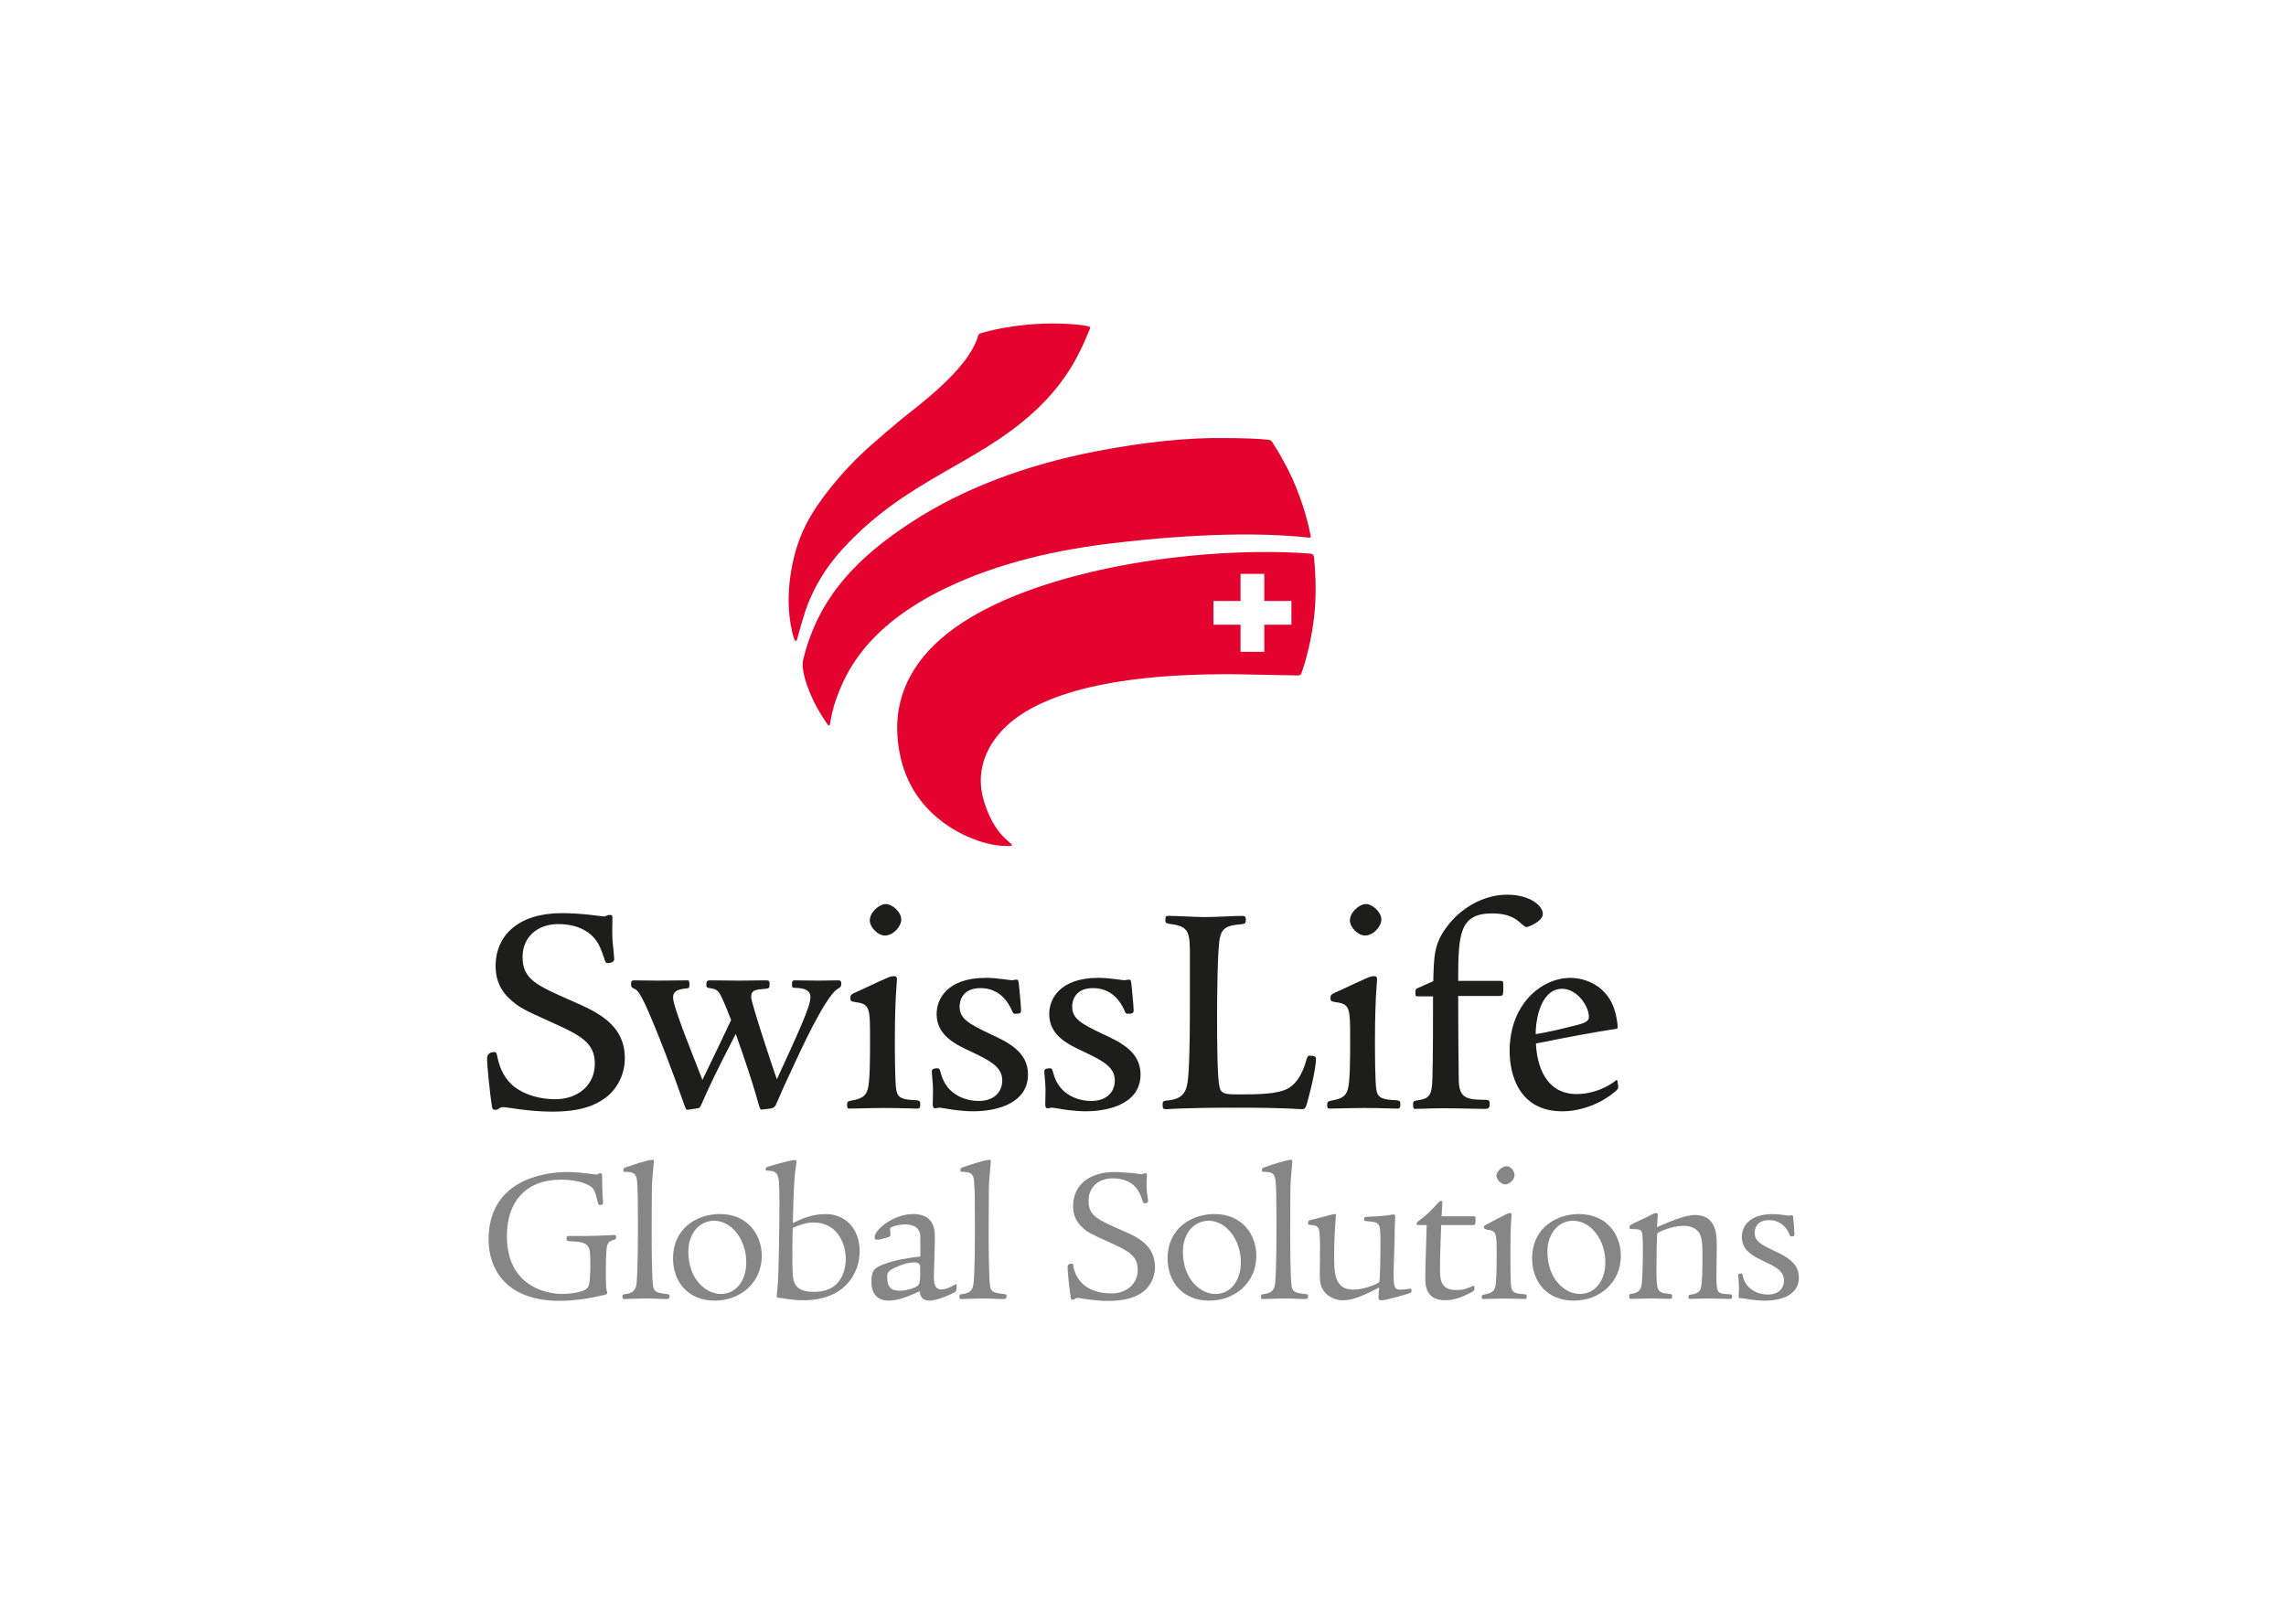 <?xml version="1.0" encoding="UTF-8"?>
<svg id="Layer_2" data-name="Layer 2" xmlns="http://www.w3.org/2000/svg" viewBox="0 0 550 390.8">
  <rect width="550" height="390.8" style="fill: #fff;"/>
  <g>
    <path d="M136.64,281.98c3.07,0,6.38.61,6.9.61.33,0,.52-.33.9-.33.43,0,.43.28.43,1.13,0,4.53.24,5.29.24,6.05,0,.33-.28.47-.8.47-.33,0-.38-.1-.61-1.14-.52-2.36-1.04-2.88-1.42-3.21-.47-.38-2.74-1.75-7.28-1.75-8.46,0-13.04,5.29-13.04,13.56,0,11.67,8.83,13.94,13.37,13.94,1.79,0,4.91-.43,5.76-1.23.52-.47.94-.8.94-5.81,0-4.49,0-5.39-4.39-5.62-1.18-.05-1.32-.05-1.32-.57,0-.57.05-.71.52-.71,2.74,0,5.34,0,6.61-.05,1.94-.05,3.73-.19,4.44-.19.33,0,.33.28.33.52,0,.43,0,.47-.43.61-.57.14-1.56.43-1.75,1.56-.24,1.09-.28,4.96-.28,6.14,0,1.56.05,2.46.05,3.12,0,1.18.28,1.65.28,1.99,0,.28-.19.38-1.09.57-3.45.8-6.76,1.32-10.44,1.32-12.75,0-17.01-7.61-17.01-14.74,0-14.17,12.99-16.25,19.09-16.25Z" style="fill: #868686;"/>
    <path d="M153.29,284.35c-.14-2.13-.99-2.41-2.83-2.41-.43,0-.47-.05-.47-.43,0-.47.09-.52,1.13-.85,1.28-.43,4.68-1.61,5.81-1.61.24,0,.38,0,.38.33,0,.61-.47,4.44-.47,6.42s-.05,4.11-.05,10.63c0,2.46,0,11.72.38,13.23.24,1.09.9,1.42,3.07,1.65.76.09.85.09.85.52,0,.66-.24.71-1.09.71-.61,0-2.74-.14-4.77-.14-1.8,0-4.25.14-4.96.14-.43,0-.52-.09-.52-.57,0-.52.14-.57.66-.61,2.22-.28,2.65-1.23,2.79-3.07.28-3.59.28-10.49.28-14.46,0-5.43-.05-7.61-.19-9.5Z" style="fill: #868686;"/>
    <path d="M173.22,292.09c6.8,0,10.06,5.1,10.06,10.06,0,6.23-4.91,10.77-11.34,10.77s-10.01-4.58-10.01-10.11c0-7.51,6-10.73,11.29-10.73ZM173.41,311.32c3.73,0,6.14-3.26,6.14-7.65,0-5.43-3.54-9.97-7.75-9.97-3.35,0-6.19,2.84-6.19,7.46,0,6.71,4.35,10.16,7.8,10.16Z" style="fill: #868686;"/>
    <path d="M193.34,312.83c-1.7,0-2.36-.05-5.29-.52-.66-.09-1.18,0-1.18-.47,0-.61.14-1.09.28-2.93.19-2.5.38-13.56.38-19.28,0-5.34-.14-6-.43-6.76-.43-1.13-1.46-1.18-2.46-1.23-.28,0-.43-.05-.43-.33,0-.43.09-.47.71-.66,1.09-.33,5.29-1.56,6.28-1.56.14,0,.43,0,.43.33,0,.52-.33,2.36-.43,3.5-.29,3.73-.43,9.54-.43,11.34,1.8-.9,4.44-2.17,7.89-2.17,4.72,0,8.17,3.5,8.17,8.98,0,5.06-3.4,11.76-13.51,11.76ZM195.84,294.12c-1.89,0-3.26.52-5.1,1.28-.05,1.32-.1,2.17-.1,5.58,0,4.82,0,6.61.57,7.8.71,1.51,2.36,2.03,4.63,2.03,1.99,0,3.97-.47,5.43-1.89,1.56-1.51,2.22-3.92,2.22-6.05,0-3.73-2.13-8.74-7.65-8.74Z" style="fill: #868686;"/>
    <path d="M212.83,304.09c2.41-.94,6.05-1.51,8.6-1.79v-4.73c0-1.37-.71-2.98-3.68-2.98-.76,0-2.08.14-3.17.61-.38.14-.43.33-.43.57,0,.33.09.76.09,1.28,0,.43-.24.52-.85.71-.61.19-1.8.52-2.36.52-.43,0-.61-.19-.61-.57,0-1.98,4.77-5.62,9.21-5.62,4.02,0,5.29,2.27,5.29,5.34s-.24,8.5-.24,9.87c0,2.22.66,2.93,1.84,2.93,1.09,0,2.5-.71,3.45-1.28l.19.1v.71c0,.61-.05.9-.57,1.18-2.88,1.56-5.24,1.98-6,1.98-2.17,0-2.27-1.75-2.32-2.27-2.31,1.09-5.01,2.27-7.46,2.27-3.68,0-4.16-2.93-4.16-4.58,0-2.88.94-3.4,3.17-4.25ZM221.38,304.9c0-.71-.29-1.18-1.46-1.18-1.56,0-3.31.71-4.2,1.09-2.27.95-2.27,1.61-2.27,2.41,0,2.84,1.32,3.31,3.07,3.31.52,0,1.75-.05,3.5-.75,1.09-.47,1.37-.85,1.37-3.31v-1.56Z" style="fill: #868686;"/>
    <path d="M234.37,284.35c-.14-2.13-.99-2.41-2.83-2.41-.43,0-.47-.05-.47-.43,0-.47.09-.52,1.13-.85,1.28-.43,4.68-1.61,5.81-1.61.24,0,.38,0,.38.33,0,.61-.47,4.44-.47,6.42s-.05,4.11-.05,10.63c0,2.46,0,11.72.38,13.23.24,1.09.9,1.42,3.07,1.65.76.09.85.09.85.52,0,.66-.24.71-1.09.71-.61,0-2.74-.14-4.77-.14-1.8,0-4.25.14-4.96.14-.43,0-.52-.09-.52-.57,0-.52.14-.57.66-.61,2.22-.28,2.65-1.23,2.79-3.07.28-3.59.28-10.49.28-14.46,0-5.43-.05-7.61-.19-9.5Z" style="fill: #868686;"/>
    <path d="M273.72,305.51c0-3.31-1.94-4.44-6.99-6.71-4.68-2.13-5.15-2.36-6.47-3.64-1.98-1.89-2.08-3.97-2.08-4.96,0-5.15,3.97-8.22,9.97-8.22,1.18,0,2.79.14,4.11.24,1.32.14,2.36.28,2.5.28.19,0,.28-.05.38-.14.14-.05.24-.09.47-.09.33,0,.33.19.33.52,0,.47-.24,2.5.09,4.63.14.9.19,1.37.19,1.65,0,.33-.57.43-.85.43s-.33-.14-.66-1.13c-.57-1.56-1.75-4.87-7.13-4.87-2.83,0-5.67,1.75-5.67,5.39s2.03,4.49,8.27,7.23c3.26,1.42,7.7,3.35,7.7,8.69,0,2.83-1.42,4.91-2.88,6-1.46,1.09-3.78,2.17-8.36,2.17-3.87,0-6.61-.71-7.51-.71-.47,0-.52.43-.99.43s-.47-.09-.61-1.04c-.14-1.09-.66-4.96-.66-6.9,0-.52.47-.75.94-.75.28,0,.38.19.43.47.38,2.98,2.74,6.71,9.26,6.71,3.4,0,6.24-2.22,6.24-5.67Z" style="fill: #868686;"/>
    <path d="M292.21,292.09c6.8,0,10.06,5.1,10.06,10.06,0,6.23-4.91,10.77-11.34,10.77s-10.01-4.58-10.01-10.11c0-7.51,6-10.73,11.29-10.73ZM292.4,311.32c3.73,0,6.14-3.26,6.14-7.65,0-5.43-3.54-9.97-7.75-9.97-3.35,0-6.19,2.84-6.19,7.46,0,6.71,4.35,10.16,7.8,10.16Z" style="fill: #868686;"/>
    <path d="M306.92,284.35c-.14-2.13-.99-2.41-2.83-2.41-.43,0-.47-.05-.47-.43,0-.47.1-.52,1.13-.85,1.28-.43,4.68-1.61,5.81-1.61.24,0,.38,0,.38.33,0,.61-.47,4.44-.47,6.42s-.05,4.11-.05,10.63c0,2.46,0,11.72.38,13.23.24,1.09.9,1.42,3.07,1.65.76.09.85.09.85.52,0,.66-.24.71-1.09.71-.61,0-2.74-.14-4.77-.14-1.8,0-4.25.14-4.96.14-.43,0-.52-.09-.52-.57,0-.52.14-.57.66-.61,2.22-.28,2.65-1.23,2.79-3.07.28-3.59.28-10.49.28-14.46,0-5.43-.05-7.61-.19-9.5Z" style="fill: #868686;"/>
    <path d="M317.59,301.35c0-1.89,0-4.72-.28-5.62-.33-.9-1.04-.94-2.17-1.04-.38,0-.43-.14-.43-.43,0-.52.05-.57.76-.75.61-.14,5.15-1.42,5.62-1.42.33,0,.33.14.33.28,0,.28-.14,1.46-.24,3.21-.14,2.6-.19,4.39-.19,6.33,0,4.16,0,8.36,4.58,8.36,2.79,0,6.14-1.46,6.28-1.89.19-.52.28-6.14.28-9.16,0-4.87,0-5.15-3.02-5.39-.85-.05-.9-.09-.9-.47,0-.57.05-.61.99-.61.76,0,3.31-.19,4.02-.28.47-.05,1.89-.28,2.08-.28.28,0,.38.19.38.47,0,.61-.14,2.03-.14,4.96,0,1.61-.24,7.04-.24,8.65,0,3.26.14,4.02,1.65,4.02.47,0,1.23-.09,2.31-.24.28-.05.33.05.33.43.05.28,0,.52-.47.66-1.04.33-5.53,1.7-6.8,1.7-.28,0-.66-.05-.66-.66,0-.71.14-2.03.19-2.41-3.87,1.94-6.28,3.07-8.79,3.07-1.65,0-3.35-.71-4.44-2.08-.99-1.32-1.09-2.46-1.09-4.35l.05-5.06Z" style="fill: #868686;"/>
    <path d="M354.53,292.61c.47,0,.47.19.47.85,0,1.04,0,1.28-.61,1.28h-7.65c-.14,4.35-.28,7.37-.28,10.2s0,5.43,3.97,5.43c1.89,0,3.17-.61,3.92-.99h.38v.66c0,.47-.1.52-.76.9-3.26,1.75-5.24,1.89-6.28,1.89-4.77,0-4.77-3.83-4.77-5.38l.05-3.02.28-9.69h-2.22c-.14,0-.19-.09-.19-.28,0-.38.1-.43.85-.99,1.37-.99,2.69-2.27,4.11-3.87.52-.57.57-.66.9-.66.19,0,.33.05.33.24,0,.28-.19,2.88-.19,3.45h7.7Z" style="fill: #868686;"/>
    <path d="M357.63,294.6c.19-.09,4.02-2.13,4.63-2.41.47-.24.71-.33.99-.33.43,0,.43.19.43.38,0,.33-.14,2.46-.19,2.93-.05,1.18-.09,3.54-.09,6.52,0,1.46,0,6.85.19,7.94.24,1.42,1.13,1.61,3.07,1.75.61,0,.66.09.66.57,0,.43-.1.57-.47.57-.57,0-2.88-.1-4.96-.1-.8,0-4.25.1-4.96.1-.33,0-.43-.1-.43-.43,0-.47.09-.52.71-.66,1.7-.33,2.22-.8,2.5-1.7.38-1.04.38-6.28.38-7.8,0-5.1,0-5.81-2.17-6.05q-.9-.14-.9-.61c0-.43.38-.52.61-.66ZM362.52,280.57c.94,0,1.87,1.18,1.87,2.17s-1.13,2.22-2.27,2.22c-.99,0-2.08-1.18-2.08-2.13,0-1.09,1.48-2.27,2.48-2.27Z" style="fill: #868686;"/>
    <path d="M379.91,292.09c6.8,0,10.06,5.1,10.06,10.06,0,6.23-4.91,10.77-11.34,10.77s-10.01-4.58-10.01-10.11c0-7.51,6-10.73,11.29-10.73ZM380.1,311.32c3.73,0,6.14-3.26,6.14-7.65,0-5.43-3.54-9.97-7.75-9.97-3.35,0-6.19,2.84-6.19,7.46,0,6.71,4.35,10.16,7.8,10.16Z" style="fill: #868686;"/>
    <path d="M413.05,299.46c0,1.75-.09,6.09-.09,7.09,0,4.54.14,4.63,2.74,4.82.95.05,1.04.05,1.04.47,0,.66-.14.66-.66.66-1.51,0-3.26-.1-4.87-.1-2.03,0-3.87.1-4.53.1-.38,0-.43-.1-.43-.47s0-.52.61-.57c1.61-.19,2.17-.8,2.36-1.56.38-1.37.38-5.43.38-7.09,0-3.26,0-5.1-.9-6.38-.8-1.09-2.32-1.51-3.69-1.51-2.79,0-6.05,1.51-6.24,1.79-.19.24-.24,7.51-.24,8.46,0,5.29.1,5.81,2.74,6.09.95.1,1.04.1,1.04.47,0,.61,0,.76-.61.76-1.18,0-3.07-.1-4.25-.1-.8,0-4.25.1-4.96.1-.43,0-.52-.05-.52-.47,0-.61,0-.66.61-.76,1.18-.14,2.17-.61,2.36-2.08.24-1.42.33-5.67.33-7.89,0-.8,0-4.39-.24-4.87-.38-.71-.85-.71-2.69-.71-.19,0-.28-.05-.28-.52s.19-.52,2.74-1.7c2.83-1.32,3.12-1.61,3.4-1.61.38,0,.66,0,.66.19,0,.61-.19,2.65-.19,3.17,3.83-1.7,7.04-2.93,9.12-2.93,5.24,0,5.24,4.96,5.24,7.13Z" style="fill: #868686;"/>
    <path d="M430.49,292.47c.14,0,.38-.1.57-.1.28,0,.33.1.38.66.14,1.42.28,3.12.28,3.92,0,.43-.09.52-.71.52-.28,0-.33-.09-.52-.57-.1-.28-1.32-3.35-4.87-3.35-2.93,0-3.45,1.98-3.45,3.02,0,2.13,1.46,2.84,5.53,4.77,1.98.99,5.1,2.5,5.1,6,0,5.58-7.13,5.58-8.27,5.58-2.65,0-4.77-.57-5.43-.57-.61,0-.8,0-.8-.47,0-.33.1-1.61.1-2.08s-.19-2.74-.19-3.02c0-.24.14-.38.71-.38.24,0,.28.09.43.76.71,2.98,3.54,4.3,5.95,4.3,2.93,0,3.92-1.8,3.92-3.35,0-2.22-1.84-3.26-4.39-4.44-3.02-1.42-5.76-2.79-5.76-6.09,0-2.22,1.51-5.48,7.46-5.48,1.7,0,3.54.38,3.97.38Z" style="fill: #868686;"/>
    <path d="M302.4,133.29h0c-27.51.34-62.07,7.34-77.27,22.2-7.69,7.52-10.36,16.58-7.92,26.9,2.7,11.46,12.07,17.82,19.95,19.96,2.83.79,4.92.75,5.47.72-.41-.38-1.79-1.69-1.79-1.69l-1.69-2.18c-1.25-1.94-2.24-4.2-2.96-6.74-.44-1.56-.66-3.12-.66-4.66,0-4.53,1.88-8.9,5.5-12.66,8.62-8.93,27.05-13.45,54.78-13.41,0,0,16.39.3,16.39.3.02,0,.39-.04.39-.04.04-.04.19-.43.19-.43.52-1.47,2.28-6.84,3.01-13.94.42-4.02.39-8.54-.09-13.43l-.16-.45-.25-.09c-3.85-.32-8.07-.44-12.88-.38h0Z" style="fill: #fff;"/>
    <path d="M247.36,78.56h0c-3.87.35-8.19,1.13-10.99,1.98,0,0-.22.06-.22.06l-.26.09h0s-.14.3-.14.3c-2.06,7.21-12.04,15.06-16.84,18.84l-2,1.61-1.7,1.44c-3.87,3.26-7.51,6.34-10.9,9.99-2.7,2.92-6.47,7.36-9.09,11.94-2.18,3.8-3.63,7.98-4.42,12.76-.39,2.34-.59,4.72-.59,6.92,0,.89.03,1.74.1,2.56l.08.79c.24,2.24.61,4.18,1.05,5.47,0,0,0,0,0,0,.06-.2.13-.48.13-.48l.69-2.49s.2-.67.2-.67l.9-2.91c1.93-5.54,4.86-10.41,8.96-14.91,8.71-9.57,17.84-14.8,26.67-19.86,6.86-3.93,13.34-7.64,19.4-13.18,8.13-7.43,11.11-14.44,12.89-18.63,0,0,.55-1.27.55-1.29-.02.08-.4-.02-.4-.02-3.56-.63-9.47-.76-14.05-.32h0Z" style="fill: #fff;"/>
    <path d="M263.79,109.04h0c-17.09,3.31-31.9,8.98-44.02,16.83-15.04,9.75-22.84,19.61-26.09,32.96-.07.31-.11.66-.11,1.06,0,2.04.96,5.19,2.69,8.76.93,1.92,1.91,3.41,2.86,4.84,0,0,.09.14.18.27.03-.23.07-.46.07-.46.23-1.25.57-3.14,1.5-5.62,1.87-5.04,6.26-16.85,26.44-26.58,11.29-5.44,24.48-8.99,40.35-10.87,18.69-2.21,34.94-2.68,46.98-1.38.05,0,.14.01.22.02,0-.05-.01-.1-.01-.1-1.11-5.87-3.69-12.88-6.56-17.85-.02-.03-1.94-3.31-1.94-3.31l-.52-.83s-.17-.27-.18-.27c0,0-.17-.15-.17-.15,0,0-.61-.13-.61-.13-1.6-.19-5.46-.39-10.6-.39-8.67-.11-19.2.99-30.47,3.18h0ZM314.93,128.89c.06,0,.12.01.12.01-.07,0-.1-.01-.12-.01h0Z" style="fill: #fff;"/>
    <path d="M316.24,147.68c.44-4.2.37-8.79-.09-13.53-.03-.3-.1-.54-.3-.73-.15-.15-.32-.2-.54-.22-3.88-.32-8.12-.44-12.93-.38-27.3.34-62.16,7.25-77.59,22.33-7.24,7.08-10.7,16.09-8.05,27.34,3.02,12.8,13.66,18.51,20.28,20.3,3.37.94,5.91.73,5.91.73,0,0,.48.04.53-.2.03-.15-.39-.47-.39-.47,0,0-1.22-1.04-1.91-1.79-.71-.77-1.07-1.26-1.64-2.12-1-1.55-2.07-3.67-2.9-6.6-1.77-6.26.18-12.16,4.73-16.87,7.73-8.01,24.72-13.31,54.45-13.27l16.38.3s.51.04.71-.16c.14-.14.14-.12.32-.62.97-2.75,2.4-7.91,3.04-14.04h0Z" style="fill: #e3032e;"/>
    <path d="M261.49,78.42c-3.55-.63-9.46-.78-14.17-.32-3.81.34-8.21,1.12-11.08,2-.3.09-.52.11-.68.27-.13.14-.21.32-.26.5-2.38,8.3-15.48,17.49-18.7,20.22-4.58,3.89-8.75,7.27-12.64,11.47-3.33,3.6-6.79,7.9-9.16,12.02-2.48,4.32-3.77,8.67-4.47,12.91-.6,3.6-.7,6.96-.49,9.59h0s.05.57.08.81c.39,3.76,1.03,5.43,1.09,5.62.1.32.21.68.47.68s.32-.45.4-.73c.08-.29.47-1.8.82-2.98.42-1.4.65-2.19,1.09-3.57,1.32-3.78,3.73-9.11,8.86-14.74,15.33-16.84,32.03-20.2,46.04-33,8.88-8.11,11.64-15.67,13.42-19.78.12-.27.26-.47.12-.67-.13-.18-.4-.23-.73-.29h0Z" style="fill: #e3032e;"/>
    <path d="M315.29,128.69c-1.06-5.62-3.58-12.75-6.62-17.99-.57-1.2-1.77-3.03-2.46-4.16-.29-.48-.24-.31-.41-.49-.24-.26-.94-.27-.94-.27-1.74-.21-5.79-.39-10.6-.39h-.01c-8.45-.11-18.94.94-30.54,3.19-17.19,3.33-32.1,9.06-44.18,16.9-13.02,8.44-22.58,17.98-26.29,33.24-.58,2.4.95,6.71,2.61,10.14,1.04,2.14,2.14,3.76,3.18,5.33.14.21.32.44.48.35.11-.07.14-.18.19-.45.24-1.15.5-3.27,1.61-6.25,2.01-5.41,6.61-16.88,26.2-26.32,13.05-6.29,27.23-9.29,40.2-10.83,20.54-2.43,36.11-2.54,46.88-1.37.29.03.62.1.71-.05.09-.15.05-.33,0-.58h0Z" style="fill: #e3032e;"/>
    <polygon points="304.18 138.07 298.47 138.07 298.47 144.59 291.95 144.59 291.95 150.3 298.47 150.3 298.47 156.83 304.18 156.83 304.18 150.3 310.71 150.3 310.71 144.59 304.18 144.59 304.18 138.07 304.18 138.07" style="fill: #fff;"/>
    <path d="M145.58,264.17c-2.26,1.67-5.68,3.28-12.66,3.28-5.9,0-10.77-1.09-11.94-1.09-.87,0-.95.66-1.75.66-.73,0-.8-.22-.95-1.31-.44-3.06-1.09-9.17-1.09-11.14,0-.66.44-1.46,1.75-1.46.51,0,.58.44.73,1.16.58,2.98,1.89,5.46,4.08,7.21,2.47,1.89,6.04,2.98,9.9,2.98,5.39,0,9.46-3.42,9.46-8.52s-3.35-6.84-10.84-10.19c-5.68-2.55-7.72-3.49-9.9-5.68-2.55-2.47-3.13-5.31-3.13-7.64,0-7.42,5.53-12.74,15.94-12.74,1.89,0,4.37.15,6.41.36,1.97.22,3.57.44,3.79.44.29,0,.51-.14.73-.29.22-.07.29-.07.73-.07s.51.29.51.73-.14,4.15.07,5.97c.15,1.46.36,3.57.36,3.93,0,.73-.95.95-1.6.95-.44,0-.51-.22-.87-1.31-.73-2.18-1.53-4.51-3.93-6.12-1.82-1.31-4.37-1.96-7.06-1.96-4.88,0-8.59,2.99-8.59,7.93,0,5.39,3.42,6.84,11.86,10.56,5.82,2.55,12.74,5.53,12.74,13.76,0,4.44-2.26,7.79-4.73,9.61h0Z" style="fill: #1d1d1b;"/>
    <path d="M201.7,237.82c-1.67.8-4.29,5.53-6.11,8.95s-4.73,9.75-7.06,14.78c-.51,1.24-1.6,3.71-1.82,4.15-.29.73-.8.95-1.46,1.02l-1.82.22c-.51.07-.58-.07-1.02-1.67-.87-3.2-2.84-9.39-5.39-16.52-4.95,9.61-6.04,11.94-8.3,17.03q-.29.8-.8.87l-2.55.36c-.29,0-.36-.22-.8-1.38-2.47-7.13-6.7-18.27-9.39-24.09-1.09-2.26-1.75-3.28-2.4-3.57-.87-.44-.95-.44-.95-1.31,0-.58.15-.8.8-.8,1.53,0,4.59.07,5.75.07,2.55,0,4.88-.07,7.13-.07.29,0,.36.44.36.95,0,.87-.07.95-.95,1.02-2.33.22-2.98.95-2.98,2.18s1.24,4.59,2.33,7.64c1.16,2.99,2.33,6.11,4.73,12.16,1.31-2.69,5.39-11.14,6.91-14.41-1.38-3.49-2.33-5.82-2.98-6.7-.66-.73-1.09-.8-2.48-1.02-.44-.07-.51-.36-.51-.8,0-.73.15-1.02.87-1.02,1.96,0,5.68.07,6.99.07,1.6,0,5.75-.07,6.55-.07.73,0,.8.29.8.95,0,.87-.07.95-.94,1.09-2.26.15-3.49.22-3.49,1.97,0,1.31,4.8,15.87,6.19,19.8,2.18-4.73,4.73-10.26,6.19-13.76.8-1.97,1.89-4.59,1.89-5.97,0-1.89-1.75-2.18-3.42-2.26-.95,0-1.02-.07-1.02-.87,0-.66.07-.95.65-.95.8,0,3.42.07,5.75.07,1.75,0,3.86-.07,4.8-.07.51,0,.66.29.66.8,0,.73-.22.87-.73,1.16h0Z" style="fill: #1d1d1b;"/>
    <path d="M220.62,266.72c-1.02,0-4.29-.15-7.86-.15-2.84,0-6.91.15-8.3.15-.51,0-.66-.15-.66-.8,0-.87.15-.95,1.16-1.16,2.4-.44,3.28-1.02,3.79-2.62.58-1.82.58-7.79.58-12.01,0-7.57,0-8.59-3.49-9.02-1.17-.22-1.24-.22-1.24-1.02s.36-.87,1.02-1.24c1.38-.58,5.9-2.77,7.64-3.49.73-.36,1.31-.51,1.82-.51s.73.22.73.66c-.07,1.02-.22,3.2-.29,4.37-.07,1.67-.22,4.95-.22,10.55,0,2.26,0,10.26.36,11.86.36,2.04,1.75,2.26,4.59,2.4,1.02.07,1.16.22,1.16,1.02,0,.87-.22,1.02-.8,1.02h0ZM212.91,225.08c-1.67,0-3.64-1.96-3.64-3.64,0-1.96,2.26-3.93,3.86-3.93s3.71,1.97,3.71,3.71-1.96,3.86-3.93,3.86h0Z" style="fill: #1d1d1b;"/>
    <path d="M234.38,267.37c-3.06,0-5.53-.44-6.84-.66-.66-.07-1.24-.22-1.53-.22-.22,0-.73.15-1.02.15-.44,0-.58-.36-.58-.95,0-.8.07-2.04.07-3.57,0-1.16-.29-3.71-.29-4.37,0-.58.58-.73,1.38-.73.44,0,.51.14.8,1.24,1.46,5.46,6.41,6.62,9.02,6.62,4.66,0,5.75-3.06,5.75-4.88,0-3.13-2.55-4.66-7.35-6.91-4.08-1.89-8.44-4-8.44-9.17,0-3.35,2.33-8.66,11.86-8.66,2.62,0,5.75.58,6.26.58.22,0,.73-.15,1.02-.15.51,0,.51.15.66,1.24.15,1.67.51,4.95.51,6.11,0,.66-.14.87-1.46.87-.36,0-.51-.14-.8-.94-.8-1.75-2.84-5.24-7.5-5.24-4.37,0-5.02,3.06-5.02,4.44,0,2.84,1.97,4.08,7.57,6.7,3.93,1.82,8.88,4.15,8.88,9.61,0,7.57-8.73,8.88-12.96,8.88h0Z" style="fill: #1d1d1b;"/>
    <path d="M261.45,267.37c-3.06,0-5.53-.44-6.84-.66-.65-.07-1.24-.22-1.53-.22-.22,0-.73.15-1.02.15-.44,0-.58-.36-.58-.95,0-.8.07-2.04.07-3.57,0-1.16-.29-3.71-.29-4.37,0-.58.58-.73,1.38-.73.44,0,.51.14.8,1.24,1.46,5.46,6.41,6.62,9.03,6.62,4.66,0,5.75-3.06,5.75-4.88,0-3.13-2.55-4.66-7.35-6.91-4.08-1.89-8.44-4-8.44-9.17,0-3.35,2.33-8.66,11.86-8.66,2.62,0,5.75.58,6.26.58.22,0,.73-.15,1.02-.15.51,0,.51.15.66,1.24.14,1.67.51,4.95.51,6.11,0,.66-.14.87-1.46.87-.36,0-.51-.14-.8-.94-.8-1.75-2.84-5.24-7.5-5.24-4.37,0-5.02,3.06-5.02,4.44,0,2.84,1.96,4.08,7.57,6.7,3.93,1.82,8.88,4.15,8.88,9.61,0,7.57-8.73,8.88-12.96,8.88h0Z" style="fill: #1d1d1b;"/>
    <path d="M314.66,264.75c-.44,1.53-.58,2.11-1.31,2.11-1.53,0-2.77-.36-16.38-.36-12.59,0-15.5.36-16.38.36-.73,0-.87-.22-.87-.95,0-1.02.07-1.02,1.24-1.16,4.22-.36,4.58-2.77,4.88-5.31.44-4.51.44-13.61.44-19.58v-10.56c0-4.88-.36-6.33-4.08-6.91-1.67-.22-1.82-.29-1.82-.95,0-1.02.15-1.09.8-1.09,2.26,0,6.48.29,8.59.29,2.69,0,7.35-.29,9.17-.29.51,0,.8.22.8.8,0,1.02-.07,1.09-1.31,1.24-3.2.22-4.51.95-4.95,3.35-.58,2.77-.66,14.41-.66,19.14,0,6.62.07,14.41.58,16.6.36,1.75,1.53,1.82,4.58,1.82,4.51,0,9.54,0,12.08-1.53,1.97-1.16,3.28-3.57,4.08-6.19.29-1.02.44-1.6.87-1.6,1.38,0,1.6.29,1.6.8,0,1.09-.44,4.44-1.97,9.97h0Z" style="fill: #1d1d1b;"/>
    <path d="M336.13,266.72c-1.02,0-4.29-.15-7.86-.15-2.84,0-6.91.15-8.3.15-.51,0-.66-.15-.66-.8,0-.87.15-.95,1.17-1.16,2.4-.44,3.28-1.02,3.78-2.62.58-1.82.58-7.79.58-12.01,0-7.57,0-8.59-3.49-9.02-1.16-.22-1.24-.22-1.24-1.02s.36-.87,1.02-1.24c1.38-.58,5.89-2.77,7.64-3.49.73-.36,1.31-.51,1.82-.51s.73.22.73.66c-.07,1.02-.22,3.2-.29,4.37-.07,1.67-.22,4.95-.22,10.55,0,2.26,0,10.26.36,11.86.37,2.04,1.75,2.26,4.59,2.4,1.02.07,1.16.22,1.16,1.02,0,.87-.22,1.02-.8,1.02h0ZM328.42,225.08c-1.67,0-3.64-1.96-3.64-3.64,0-1.96,2.26-3.93,3.86-3.93s3.71,1.97,3.71,3.71-1.97,3.86-3.93,3.86h0Z" style="fill: #1d1d1b;"/>
    <path d="M367.28,223.04c-.44,0-.87-.51-1.75-1.24-1.02-.87-2.77-2.04-6.48-2.04-7.86,0-8.22,4.8-8.22,16.23h10.19c.73,0,.66.22.66,1.82,0,1.46,0,1.82-.95,1.82h-9.9c0,6.77.07,15.94.14,20.31.15,4.08,1.53,4.66,6.41,4.66.95.07,1.02.22,1.02,1.02,0,.95-.14,1.17-1.45,1.17-1.09,0-6.41-.15-9.83-.15-2.48,0-5.53.15-6.7.15-.36,0-.44-.44-.44-.95,0-.87.07-.95.94-1.09,3.06-.44,3.57-1.16,3.71-5.24.15-4.8.15-14.56.15-19.8h-3.79c-.44-.07-.44-.14-.44-.73,0-.87,0-.95.36-1.17l3.93-1.75c.15-6.33.22-9.17,3.49-13.39,3.13-4.08,8.44-7.42,14.27-7.42,5.46,0,8.59,2.62,8.59,4.66,0,1.68-3.35,3.13-3.93,3.13h0Z" style="fill: #1d1d1b;"/>
    <path d="M388.47,262.71c-2.77,2.4-7.57,4.66-12.6,4.66-10.48,0-12.66-8.95-12.66-14.49,0-11.36,7.72-17.61,14.63-17.61,3.49,0,9.02,1.82,10.77,8.22.44,1.75.8,3.93.44,4-6.55,1.02-13.03,2.26-19.51,3.57.22,5.09,2.19,12.16,9.83,12.16,2.33,0,5.97-.66,9.32-3.2.22-.22.36-.29.44,0,.07.51.15.87.22,1.38,0,.51-.22.8-.87,1.31h0ZM375.8,237.89c-4.29,0-6.26,5.53-6.33,10.92,3.06-.51,4.95-.95,10.19-2.26,2.25-.58,2.62-1.16,2.62-1.89,0-2.62-2.84-6.77-6.48-6.77h0Z" style="fill: #1d1d1b;"/>
  </g>
</svg>